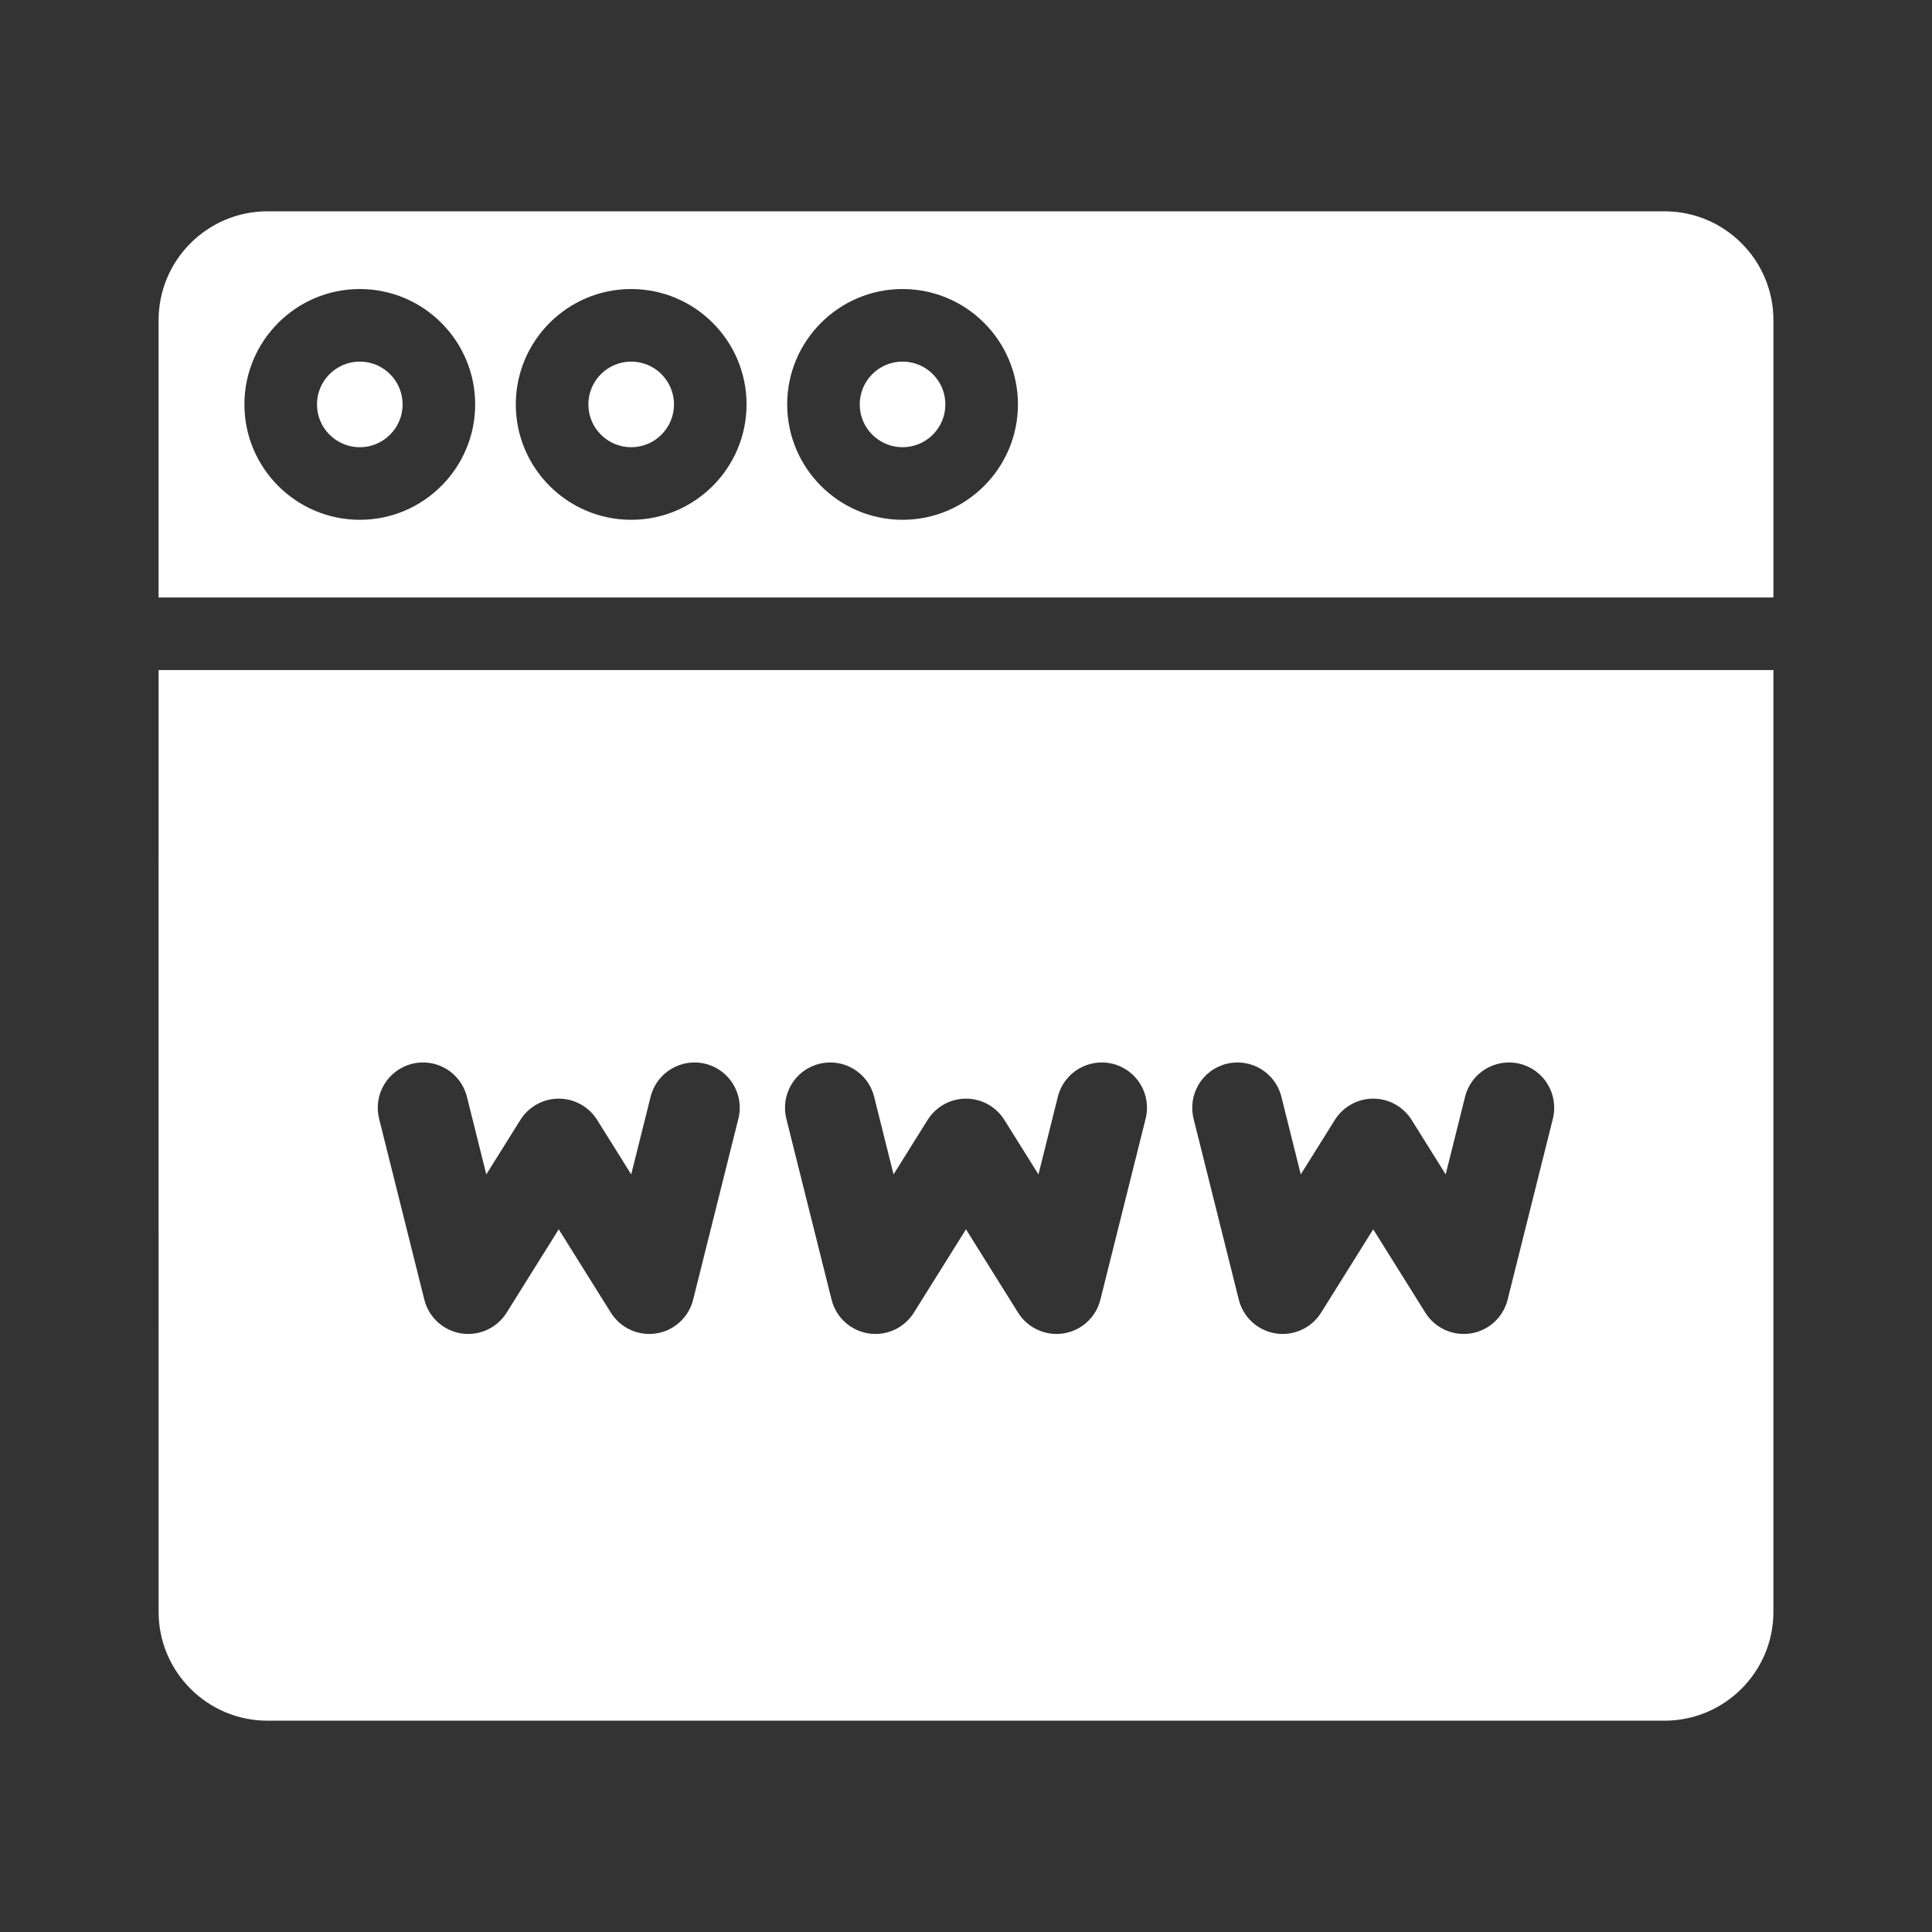 <?xml version="1.0" encoding="UTF-8" standalone="no"?><!DOCTYPE svg PUBLIC "-//W3C//DTD SVG 1.1//EN" "http://www.w3.org/Graphics/SVG/1.1/DTD/svg11.dtd"><svg width="100%" height="100%" viewBox="0 0 128 128" version="1.1" xmlns="http://www.w3.org/2000/svg" xmlns:xlink="http://www.w3.org/1999/xlink" xml:space="preserve" xmlns:serif="http://www.serif.com/" style="fill-rule:evenodd;clip-rule:evenodd;stroke-linejoin:round;stroke-miterlimit:1.414;"><rect x="0" y="0" width="128" height="128" fill="#333333" stroke="none"/><g><path d="M23.837,23.957c-1.564,0 -2.836,1.272 -2.836,2.837c0,1.564 1.272,2.836 2.836,2.836c1.565,0 2.837,-1.272 2.837,-2.836c0,-1.565 -1.273,-2.837 -2.837,-2.837Z" style="fill:#fff;fill-rule:nonzero;"/><path d="M41.817,23.957c-1.564,0 -2.836,1.272 -2.836,2.837c0,1.564 1.272,2.836 2.836,2.836c1.565,0 2.837,-1.272 2.837,-2.836c0,-1.565 -1.272,-2.837 -2.837,-2.837Z" style="fill:#fff;fill-rule:nonzero;"/><path d="M62.633,26.793c0,1.566 -1.27,2.837 -2.837,2.837c-1.566,0 -2.836,-1.271 -2.836,-2.837c0,-1.566 1.27,-2.836 2.836,-2.836c1.567,0 2.837,1.27 2.837,2.836" style="fill:#fff;fill-rule:nonzero;"/><path d="M110.281,14l-92.562,0c-3.977,0 -7.212,3.235 -7.212,7.211l0,18.375l106.987,0l0,-18.375c0,-3.976 -3.235,-7.211 -7.212,-7.211l-0.001,0Zm-86.444,20.438c-4.215,0 -7.644,-3.429 -7.644,-7.644c0,-4.216 3.429,-7.645 7.644,-7.645c4.216,0 7.644,3.429 7.644,7.645c0,4.214 -3.429,7.644 -7.644,7.644Zm17.98,0c-4.215,0 -7.644,-3.429 -7.644,-7.644c0,-4.216 3.429,-7.645 7.644,-7.645c4.216,0 7.644,3.429 7.644,7.645c0,4.214 -3.429,7.644 -7.644,7.644Zm17.98,0c-4.215,0 -7.644,-3.429 -7.644,-7.644c0,-4.216 3.429,-7.645 7.644,-7.645c4.215,0 7.644,3.429 7.644,7.645c0,4.214 -3.429,7.644 -7.644,7.644Z" style="fill:#fff;fill-rule:nonzero;"/><path d="M117.493,44.395l0,62.394c0,3.976 -3.235,7.211 -7.212,7.211l-92.562,0c-3.976,0 -7.211,-3.235 -7.211,-7.211l-0.002,-62.394l106.987,0Zm-92.377,29.722l2.998,11.992c0.291,1.166 1.253,2.045 2.44,2.233c1.187,0.186 2.371,-0.353 3.01,-1.373l3.454,-5.524l3.454,5.524c0.638,1.019 1.823,1.559 3.01,1.373c1.188,-0.188 2.149,-1.067 2.44,-2.233l2.998,-11.992c0.402,-1.607 -0.575,-3.235 -2.179,-3.636c-1.607,-0.402 -3.235,0.575 -3.636,2.179l-1.286,5.147l-2.257,-3.61c-0.549,-0.875 -1.508,-1.409 -2.543,-1.409c-1.034,0 -1.993,0.534 -2.542,1.409l-2.258,3.61l-1.286,-5.147c-0.401,-1.604 -2.029,-2.582 -3.636,-2.179c-1.604,0.401 -2.582,2.029 -2.179,3.636l-0.002,0Zm53.961,0l2.998,11.992c0.291,1.166 1.253,2.045 2.44,2.233c1.188,0.186 2.371,-0.353 3.011,-1.373l3.453,-5.524l3.454,5.524c0.638,1.019 1.823,1.559 3.01,1.373c1.188,-0.188 2.149,-1.067 2.44,-2.233l2.999,-11.992c0.401,-1.607 -0.576,-3.235 -2.18,-3.636c-1.606,-0.402 -3.235,0.575 -3.636,2.179l-1.286,5.147l-2.257,-3.61c-0.549,-0.875 -1.508,-1.409 -2.543,-1.409c-1.034,0 -1.993,0.534 -2.542,1.409l-2.258,3.61l-1.285,-5.147c-0.402,-1.604 -2.03,-2.582 -3.637,-2.179c-1.604,0.401 -2.581,2.029 -2.179,3.636l-0.002,0Zm-26.981,0l2.999,11.992c0.291,1.166 1.252,2.045 2.44,2.233c1.187,0.186 2.371,-0.353 3.01,-1.373l3.454,-5.524l3.453,5.524c0.639,1.019 1.823,1.559 3.011,1.373c1.187,-0.188 2.149,-1.067 2.44,-2.233l2.998,-11.992c0.402,-1.607 -0.575,-3.235 -2.179,-3.636c-1.607,-0.402 -3.235,0.575 -3.637,2.179l-1.285,5.147l-2.258,-3.61c-0.549,-0.875 -1.507,-1.409 -2.542,-1.409c-1.034,0 -1.994,0.534 -2.543,1.409l-2.257,3.61l-1.286,-5.147c-0.401,-1.604 -2.03,-2.582 -3.636,-2.179c-1.604,0.401 -2.582,2.029 -2.18,3.636l-0.002,0Z" style="fill:#fff;fill-rule:nonzero;"/></g></svg>
